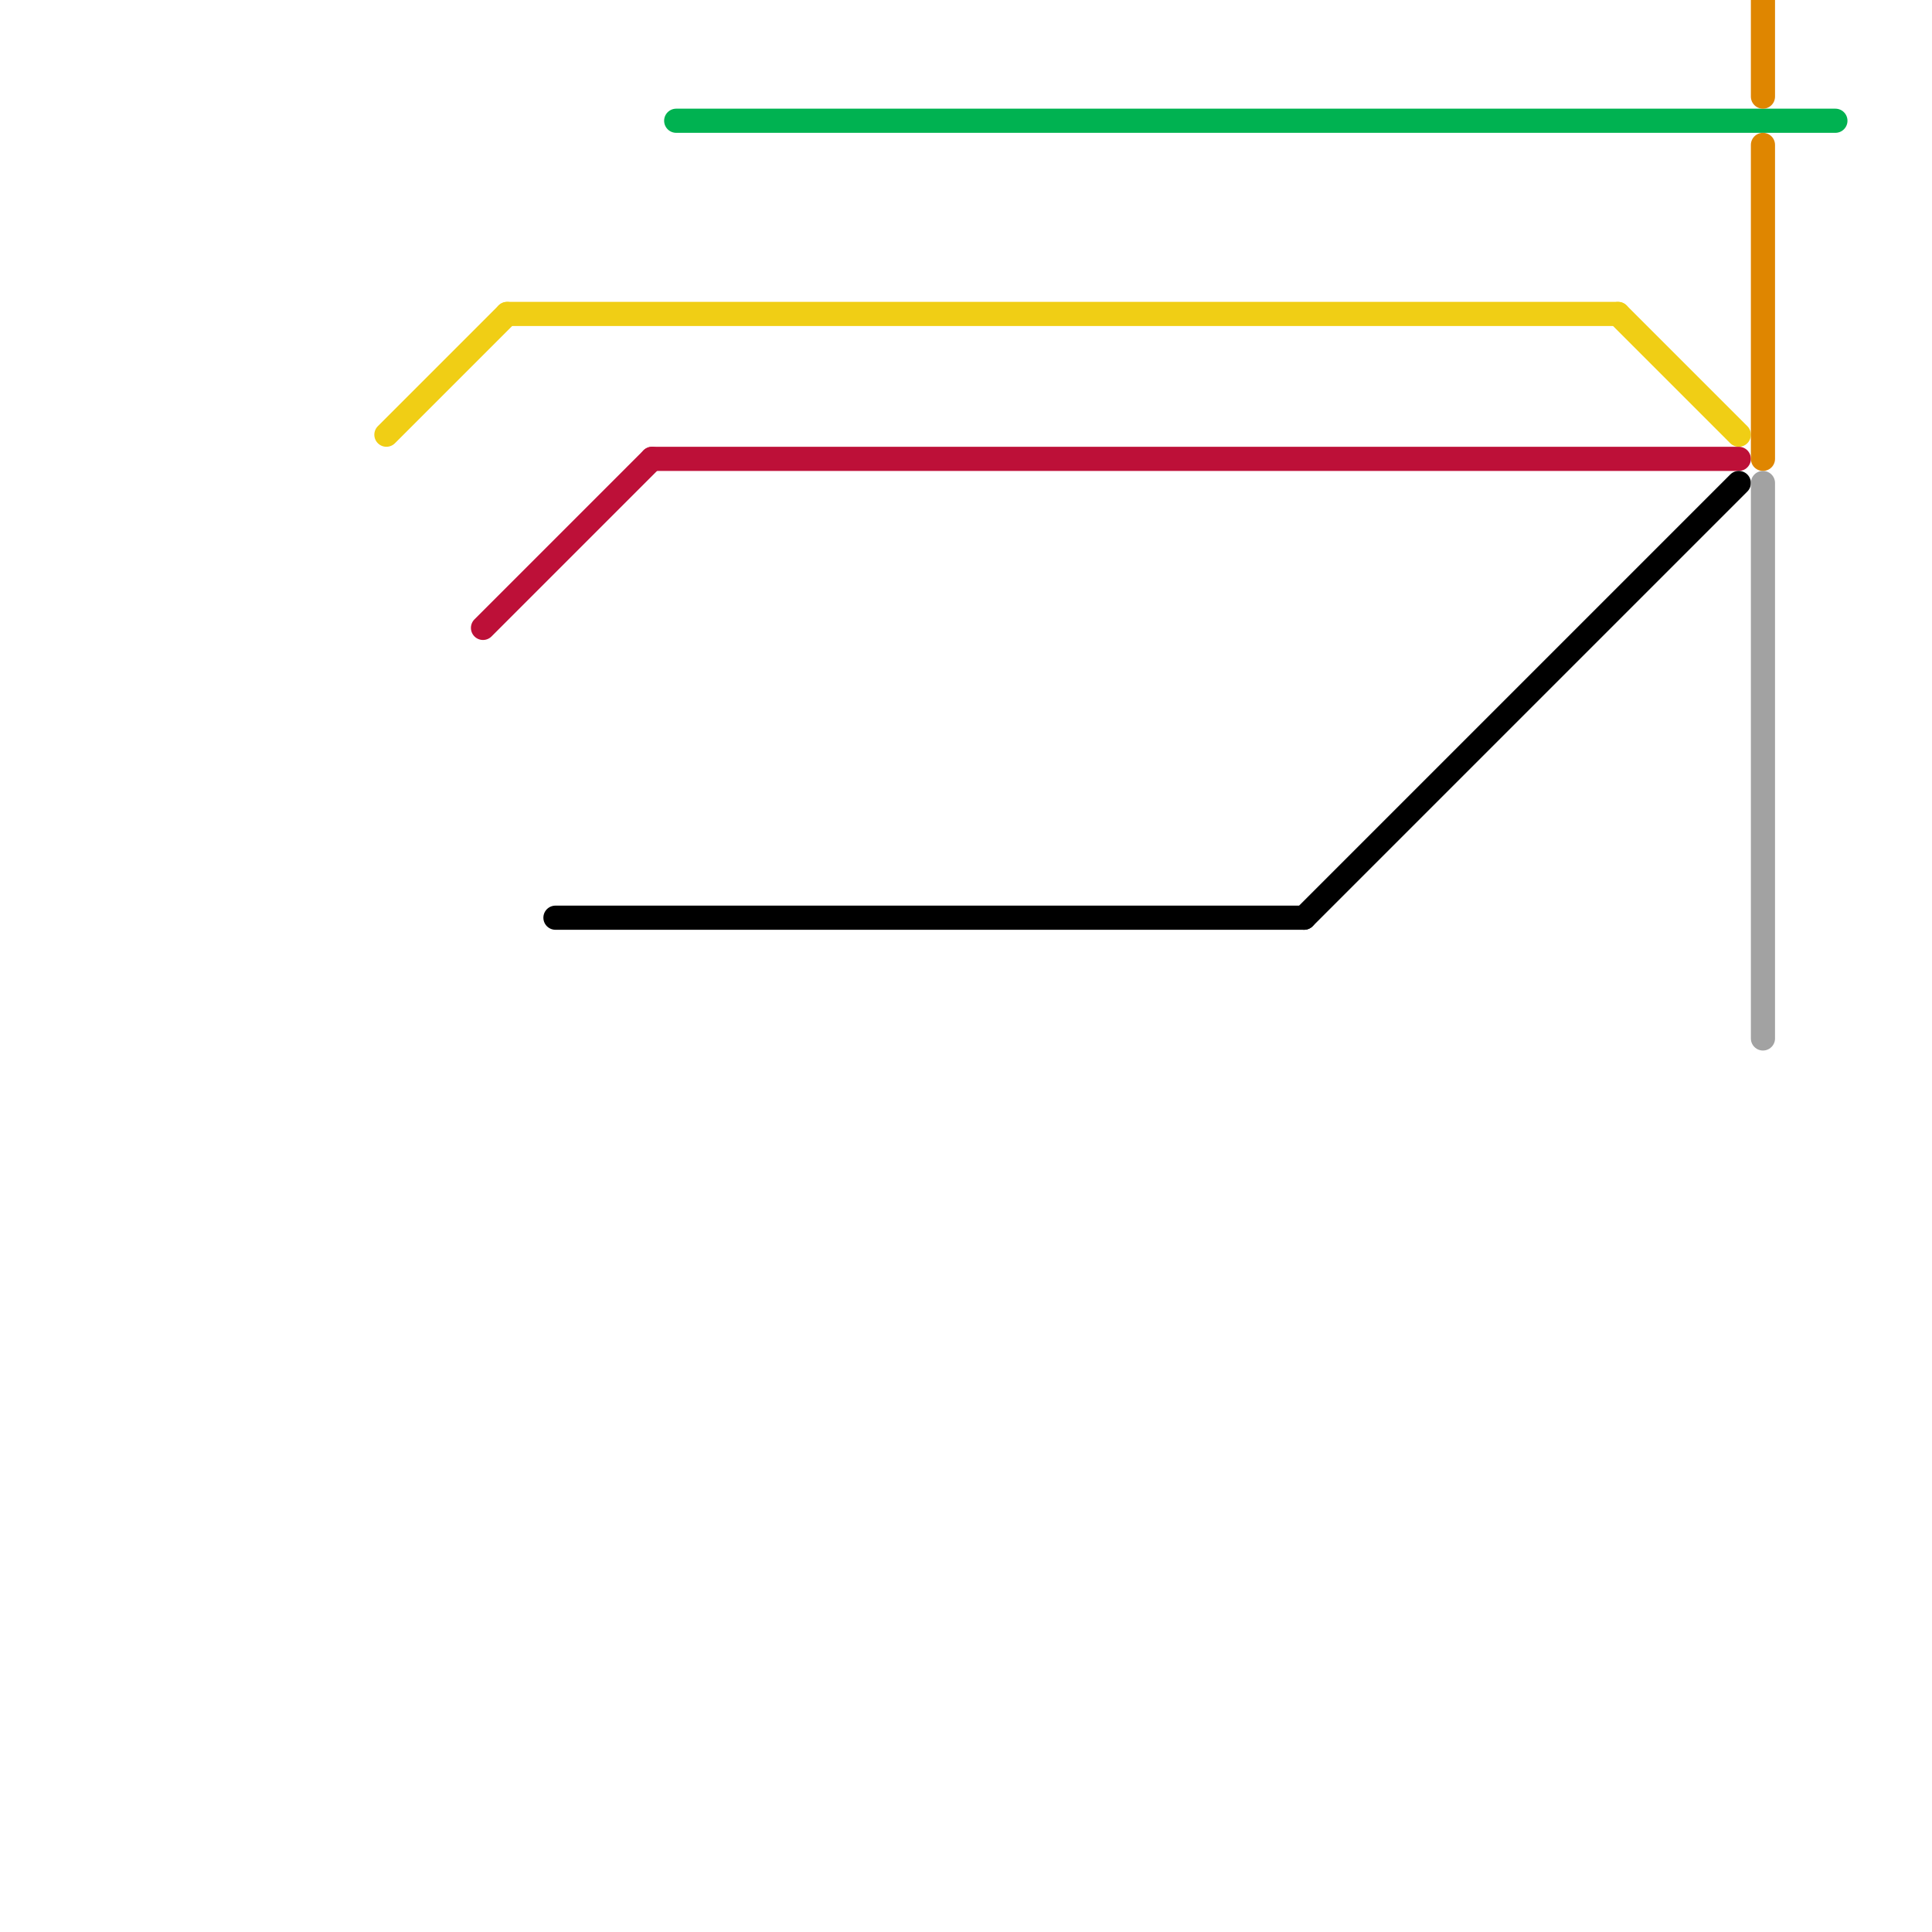 
<svg version="1.1" xmlns="http://www.w3.org/2000/svg" viewBox="0 0 80 80">
<style>text { font: 1px Helvetica; font-weight: 600; white-space: pre; dominant-baseline: central; } line { stroke-width: 1; fill: none; stroke-linecap: round; stroke-linejoin: round; } .c0 { stroke: #f0ce15 } .c1 { stroke: #bd1038 } .c2 { stroke: #000000 } .c3 { stroke: #00b251 } .c4 { stroke: #df8600 } .c5 { stroke: #a2a2a2 }</style><defs><g id="wm-xf"><circle r="1.2" fill="#000"/><circle r="0.9" fill="#fff"/><circle r="0.6" fill="#000"/><circle r="0.3" fill="#fff"/></g><g id="wm"><circle r="0.6" fill="#000"/><circle r="0.3" fill="#fff"/></g></defs><line class="c0" x1="67" y1="13" x2="72" y2="18"/><line class="c0" x1="16" y1="18" x2="21" y2="13"/><line class="c0" x1="21" y1="13" x2="67" y2="13"/><line class="c1" x1="27" y1="19" x2="72" y2="19"/><line class="c1" x1="20" y1="26" x2="27" y2="19"/><line class="c2" x1="23" y1="38" x2="54" y2="38"/><line class="c2" x1="54" y1="38" x2="72" y2="20"/><line class="c3" x1="28" y1="5" x2="76" y2="5"/><line class="c4" x1="73" y1="6" x2="73" y2="19"/><line class="c4" x1="73" y1="0" x2="73" y2="4"/><line class="c5" x1="73" y1="20" x2="73" y2="43"/>
</svg>
